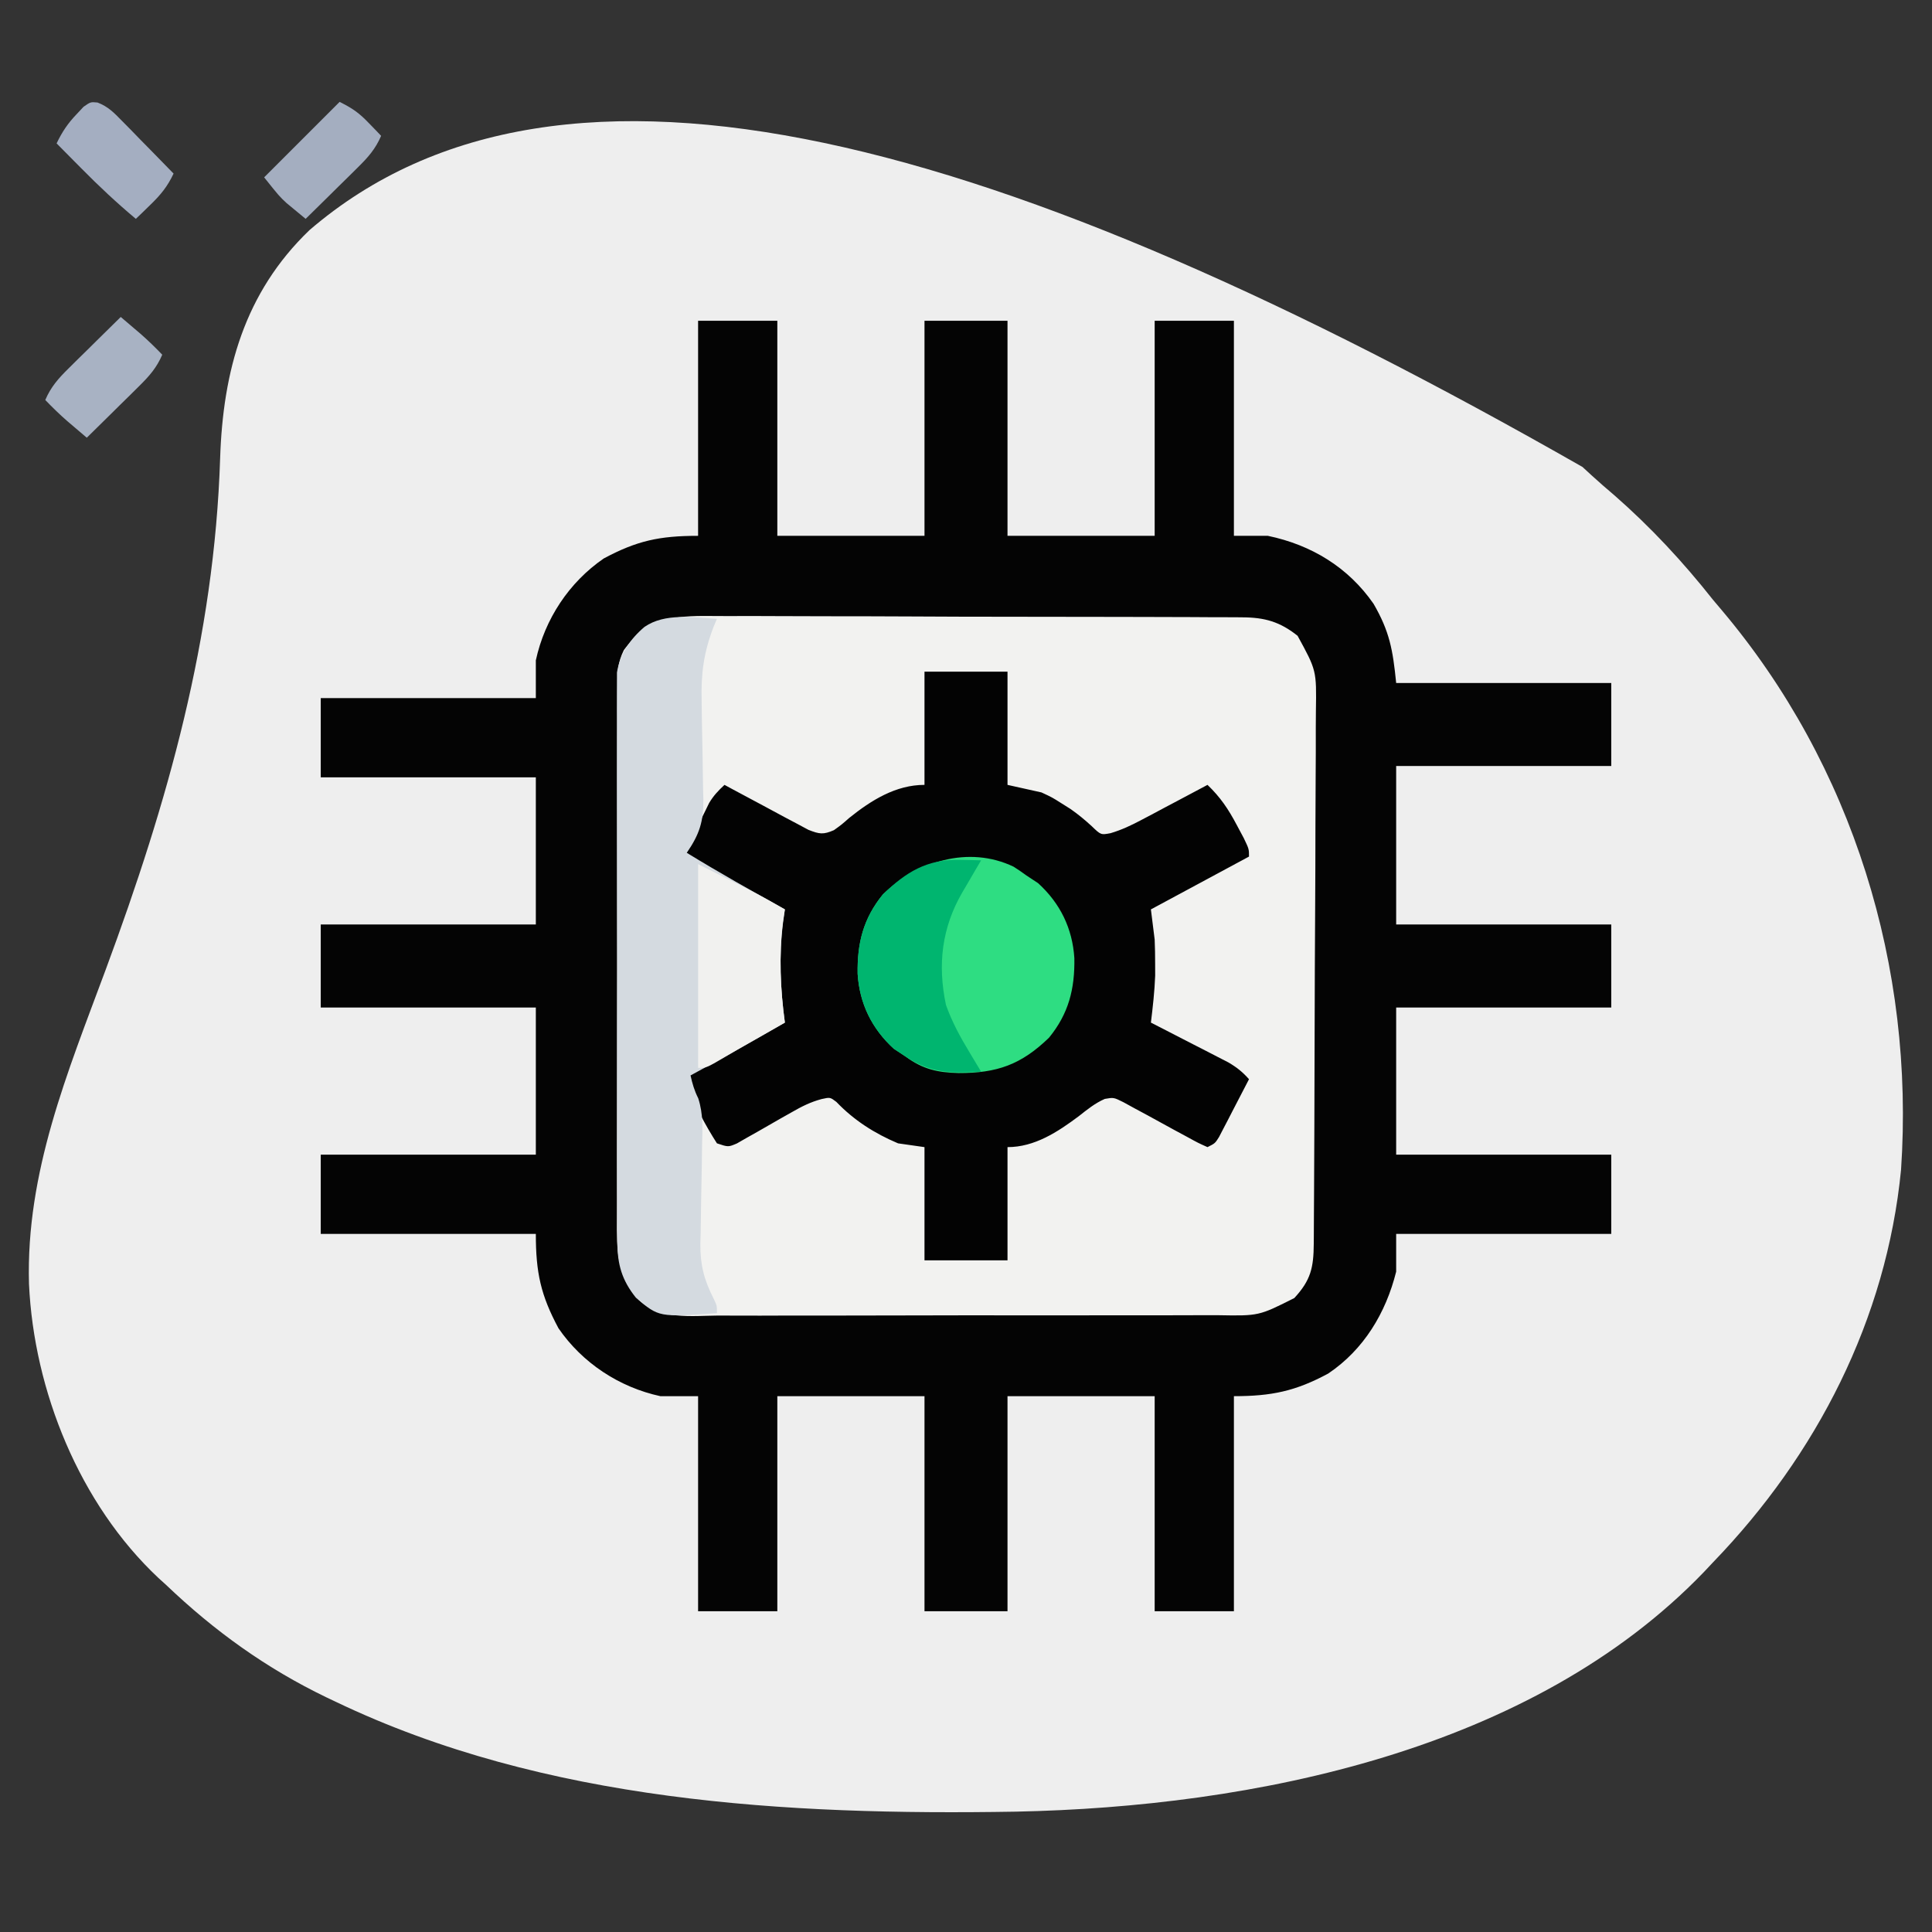 <svg xmlns="http://www.w3.org/2000/svg" width="512" height="512"><rect width="100%" height="100%" fill="#333333" stroke="none"/><path d="M0 0 C0.795 0.732 1.591 1.464 2.41 2.219 C4.383 4.028 6.396 5.768 8.438 7.5 C18.09 15.941 26.68 25.197 34.625 35.25 C35.351 36.109 36.076 36.967 36.824 37.852 C71.681 79.095 88.051 132.647 84.423 186.235 C80.546 225.901 62.042 261.859 34.625 290.25 C33.815 291.111 33.006 291.972 32.172 292.859 C-13.41 340.206 -87.133 355.084 -150.267 356.359 C-210.874 357.36 -274.86 353.821 -330.375 327.25 C-331.194 326.861 -332.014 326.472 -332.858 326.071 C-348.818 318.382 -362.563 308.482 -375.375 296.25 C-376.045 295.643 -376.716 295.036 -377.406 294.41 C-398.29 274.811 -410.388 244.821 -411.691 216.516 C-412.534 186.947 -401.497 160.554 -391.375 133.25 C-374.931 88.863 -362.574 45.366 -361.039 -2.261 C-360.285 -25.429 -354.646 -46.161 -337.375 -62.75 C-270.13 -120.572 -153.364 -87.511 0 0 Z " fill="#EEEEEE" transform="translate(419.375,123.75)"></path><path d="M0 0 C6.93 0 13.86 0 21 0 C21 18.81 21 37.62 21 57 C33.87 57 46.74 57 60 57 C60 38.19 60 19.38 60 0 C67.26 0 74.52 0 82 0 C82 18.81 82 37.62 82 57 C94.87 57 107.74 57 121 57 C121 38.19 121 19.38 121 0 C127.93 0 134.86 0 142 0 C142 18.81 142 37.62 142 57 C144.97 57 147.94 57 151 57 C162.504 59.397 172.273 65.312 179 75 C183.254 82.351 184.116 87.155 185 96 C203.81 96 222.62 96 242 96 C242 103.26 242 110.52 242 118 C223.19 118 204.38 118 185 118 C185 131.86 185 145.72 185 160 C203.81 160 222.62 160 242 160 C242 167.26 242 174.52 242 182 C223.19 182 204.38 182 185 182 C185 194.87 185 207.74 185 221 C203.81 221 222.62 221 242 221 C242 227.93 242 234.86 242 242 C223.19 242 204.38 242 185 242 C185 245.3 185 248.6 185 252 C182.273 262.931 176.431 272.653 167 279 C158.311 283.686 151.941 285 142 285 C142 303.81 142 322.62 142 342 C135.07 342 128.14 342 121 342 C121 323.19 121 304.38 121 285 C108.13 285 95.26 285 82 285 C82 303.81 82 322.62 82 342 C74.74 342 67.48 342 60 342 C60 323.19 60 304.38 60 285 C47.13 285 34.26 285 21 285 C21 303.81 21 322.62 21 342 C14.07 342 7.14 342 0 342 C0 323.19 0 304.38 0 285 C-3.3 285 -6.6 285 -10 285 C-20.914 282.637 -30.681 276.196 -37 267 C-41.697 258.226 -43 252.275 -43 242 C-61.81 242 -80.62 242 -100 242 C-100 235.07 -100 228.14 -100 221 C-81.19 221 -62.38 221 -43 221 C-43 208.13 -43 195.26 -43 182 C-61.81 182 -80.62 182 -100 182 C-100 174.74 -100 167.48 -100 160 C-81.19 160 -62.38 160 -43 160 C-43 147.13 -43 134.26 -43 121 C-61.81 121 -80.62 121 -100 121 C-100 114.07 -100 107.14 -100 100 C-81.19 100 -62.38 100 -43 100 C-43 96.7 -43 93.4 -43 90 C-40.637 79.086 -34.196 69.319 -25 63 C-16.226 58.303 -10.275 57 0 57 C0 38.19 0 19.38 0 0 Z " fill="#F2F2F0" transform="translate(185,85)"></path><path d="M0 0 C6.93 0 13.86 0 21 0 C21 18.81 21 37.62 21 57 C33.87 57 46.74 57 60 57 C60 38.19 60 19.38 60 0 C67.26 0 74.52 0 82 0 C82 18.81 82 37.62 82 57 C94.87 57 107.74 57 121 57 C121 38.19 121 19.38 121 0 C127.93 0 134.86 0 142 0 C142 18.81 142 37.62 142 57 C144.97 57 147.94 57 151 57 C162.504 59.397 172.273 65.312 179 75 C183.254 82.351 184.116 87.155 185 96 C203.81 96 222.62 96 242 96 C242 103.26 242 110.52 242 118 C223.19 118 204.38 118 185 118 C185 131.86 185 145.72 185 160 C203.81 160 222.62 160 242 160 C242 167.26 242 174.52 242 182 C223.19 182 204.38 182 185 182 C185 194.87 185 207.74 185 221 C203.81 221 222.62 221 242 221 C242 227.93 242 234.86 242 242 C223.19 242 204.38 242 185 242 C185 245.3 185 248.6 185 252 C182.273 262.931 176.431 272.653 167 279 C158.311 283.686 151.941 285 142 285 C142 303.81 142 322.62 142 342 C135.07 342 128.14 342 121 342 C121 323.19 121 304.38 121 285 C108.13 285 95.26 285 82 285 C82 303.81 82 322.62 82 342 C74.74 342 67.48 342 60 342 C60 323.19 60 304.38 60 285 C47.13 285 34.26 285 21 285 C21 303.81 21 322.62 21 342 C14.07 342 7.14 342 0 342 C0 323.19 0 304.38 0 285 C-3.3 285 -6.6 285 -10 285 C-20.914 282.637 -30.681 276.196 -37 267 C-41.697 258.226 -43 252.275 -43 242 C-61.81 242 -80.62 242 -100 242 C-100 235.07 -100 228.14 -100 221 C-81.19 221 -62.38 221 -43 221 C-43 208.13 -43 195.26 -43 182 C-61.81 182 -80.62 182 -100 182 C-100 174.74 -100 167.48 -100 160 C-81.19 160 -62.38 160 -43 160 C-43 147.13 -43 134.26 -43 121 C-61.81 121 -80.62 121 -100 121 C-100 114.07 -100 107.14 -100 100 C-81.19 100 -62.38 100 -43 100 C-43 96.7 -43 93.4 -43 90 C-40.637 79.086 -34.196 69.319 -25 63 C-16.226 58.303 -10.275 57 0 57 C0 38.19 0 19.38 0 0 Z M-19.677 87.288 C-21.301 90.616 -21.38 92.968 -21.388 96.666 C-21.393 97.323 -21.398 97.98 -21.404 98.657 C-21.418 100.85 -21.411 103.043 -21.404 105.236 C-21.41 106.811 -21.417 108.387 -21.425 109.963 C-21.443 114.237 -21.442 118.512 -21.436 122.787 C-21.433 126.358 -21.439 129.929 -21.445 133.5 C-21.459 141.927 -21.457 150.353 -21.446 158.779 C-21.435 167.466 -21.449 176.153 -21.475 184.84 C-21.498 192.304 -21.504 199.767 -21.498 207.23 C-21.495 211.686 -21.497 216.141 -21.515 220.596 C-21.53 224.787 -21.526 228.978 -21.507 233.169 C-21.504 234.705 -21.507 236.24 -21.517 237.775 C-21.573 246.561 -21.597 252.624 -15.721 259.495 C-9.991 264.836 -1.847 263.692 5.463 263.631 C7.039 263.636 8.615 263.644 10.19 263.653 C14.457 263.671 18.723 263.658 22.99 263.639 C27.462 263.622 31.933 263.631 36.405 263.636 C43.913 263.641 51.422 263.625 58.93 263.597 C67.603 263.565 76.274 263.565 84.947 263.582 C93.3 263.598 101.654 263.591 110.007 263.574 C113.557 263.567 117.107 263.568 120.657 263.576 C124.84 263.583 129.023 263.571 133.206 263.544 C134.738 263.537 136.27 263.537 137.802 263.544 C148.602 263.738 148.602 263.738 158 259 C162.382 254.272 163.124 250.916 163.161 244.581 C163.166 243.927 163.171 243.272 163.176 242.598 C163.192 240.401 163.2 238.204 163.209 236.007 C163.218 234.433 163.228 232.86 163.238 231.286 C163.27 226.114 163.29 220.942 163.309 215.77 C163.314 214.449 163.314 214.449 163.319 213.102 C163.349 204.799 163.376 196.496 163.393 188.193 C163.415 177.577 163.457 166.961 163.526 156.345 C163.574 148.879 163.598 141.412 163.605 133.945 C163.61 129.487 163.625 125.029 163.665 120.571 C163.702 116.374 163.71 112.178 163.697 107.981 C163.697 106.444 163.707 104.907 163.729 103.371 C163.895 92.671 163.895 92.671 158.874 83.493 C154.188 79.76 150.151 78.624 144.22 78.599 C143.563 78.592 142.906 78.585 142.229 78.578 C140.042 78.559 137.854 78.562 135.667 78.564 C134.092 78.555 132.518 78.545 130.944 78.534 C126.678 78.507 122.411 78.5 118.145 78.498 C115.477 78.496 112.809 78.49 110.141 78.482 C100.827 78.454 91.514 78.442 82.2 78.444 C73.528 78.446 64.857 78.414 56.185 78.367 C48.731 78.328 41.277 78.312 33.823 78.313 C29.375 78.314 24.927 78.306 20.479 78.274 C16.294 78.245 12.111 78.245 7.926 78.266 C6.394 78.27 4.862 78.263 3.33 78.244 C-6.644 78.134 -13.499 78.859 -19.677 87.288 Z " fill="#040404" transform="translate(185,85)"></path><path d="M0 0 C7.26 0 14.52 0 22 0 C22 9.9 22 19.8 22 30 C26.455 30.99 26.455 30.99 31 32 C33.855 33.332 33.855 33.332 36.188 34.812 C37.02 35.336 37.853 35.859 38.711 36.398 C40.726 37.808 42.504 39.278 44.312 40.938 C46.746 43.285 46.746 43.285 49.323 42.799 C52.284 41.915 54.79 40.726 57.52 39.277 C58.541 38.739 59.563 38.201 60.615 37.646 C61.67 37.083 62.725 36.519 63.812 35.938 C65.424 35.086 65.424 35.086 67.068 34.217 C69.715 32.817 72.359 31.411 75 30 C78.419 33.277 80.53 36.422 82.75 40.625 C83.67 42.346 83.67 42.346 84.609 44.102 C86 47 86 47 86 49 C77.42 53.62 68.84 58.24 60 63 C60.495 66.96 60.495 66.96 61 71 C61.086 73.145 61.13 75.291 61.125 77.438 C61.129 78.982 61.129 78.982 61.133 80.559 C60.972 84.738 60.512 88.851 60 93 C60.681 93.348 61.362 93.696 62.064 94.054 C65.15 95.634 68.231 97.223 71.312 98.812 C72.384 99.36 73.456 99.907 74.561 100.471 C75.589 101.002 76.617 101.534 77.676 102.082 C78.624 102.569 79.572 103.056 80.548 103.558 C82.762 104.86 84.308 106.09 86 108 C84.551 110.817 83.089 113.628 81.625 116.438 C81.213 117.24 80.8 118.042 80.375 118.869 C79.975 119.633 79.576 120.397 79.164 121.184 C78.797 121.891 78.431 122.598 78.053 123.326 C77 125 77 125 75 126 C72.542 124.904 72.542 124.904 69.477 123.219 C68.373 122.624 67.27 122.03 66.133 121.418 C63.8 120.143 61.47 118.864 59.141 117.582 C58.035 116.988 56.929 116.394 55.789 115.781 C54.269 114.947 54.269 114.947 52.717 114.096 C50.143 112.813 50.143 112.813 47.791 113.219 C45.164 114.365 43.125 116.045 40.875 117.812 C35.28 121.99 29.19 126 22 126 C22 135.9 22 145.8 22 156 C14.74 156 7.48 156 0 156 C0 146.1 0 136.2 0 126 C-2.31 125.67 -4.62 125.34 -7 125 C-13.241 122.368 -18.681 118.899 -23.367 114.004 C-25.008 112.763 -25.008 112.763 -27.277 113.265 C-30.252 114.068 -32.526 115.223 -35.195 116.758 C-36.158 117.301 -37.121 117.843 -38.113 118.402 C-40.13 119.556 -42.146 120.712 -44.16 121.871 C-45.601 122.681 -45.601 122.681 -47.07 123.508 C-47.944 124.009 -48.819 124.511 -49.719 125.028 C-52 126 -52 126 -55 125 C-56.553 122.579 -57.92 120.225 -59.25 117.688 C-59.626 117.01 -60.003 116.333 -60.391 115.635 C-63.023 110.684 -63.023 110.684 -62.931 107.975 C-61.535 105.014 -59.522 104.268 -56.652 102.766 C-55.573 102.192 -54.493 101.618 -53.381 101.027 C-52.245 100.441 -51.108 99.854 -49.938 99.25 C-48.797 98.648 -47.657 98.046 -46.482 97.426 C-43.661 95.938 -40.834 94.464 -38 93 C-38.071 92.426 -38.141 91.853 -38.214 91.262 C-38.761 86.635 -39.137 82.103 -39.125 77.438 C-39.129 75.889 -39.129 75.889 -39.133 74.309 C-38.981 70.523 -38.47 66.759 -38 63 C-46.58 58.38 -55.16 53.76 -64 49 C-62.742 46.422 -61.484 43.844 -60.188 41.188 C-59.797 40.379 -59.407 39.571 -59.005 38.739 C-58.529 37.776 -58.529 37.776 -58.043 36.793 C-57.564 35.811 -57.564 35.811 -57.075 34.809 C-55.931 32.884 -54.643 31.512 -53 30 C-52.264 30.399 -51.527 30.798 -50.769 31.209 C-48.03 32.686 -45.287 34.151 -42.539 35.609 C-40.767 36.553 -39.003 37.51 -37.238 38.467 C-35.566 39.351 -35.566 39.351 -33.859 40.254 C-32.833 40.804 -31.807 41.354 -30.749 41.92 C-27.834 43.065 -26.823 43.225 -24 42 C-21.967 40.541 -21.967 40.541 -19.938 38.75 C-14.122 34.08 -7.601 30 0 30 C0 20.1 0 10.2 0 0 Z " fill="#030303" transform="translate(245,178)"></path><path d="M0 0 C-0.433 1.021 -0.433 1.021 -0.875 2.062 C-3.526 8.984 -4.246 14.471 -4.055 21.844 C-4.029 23.749 -4.005 25.654 -3.98 27.559 C-3.931 30.534 -3.875 33.51 -3.808 36.485 C-3.747 39.375 -3.712 42.265 -3.68 45.156 C-3.653 46.039 -3.626 46.921 -3.598 47.83 C-3.55 53.752 -4.64 57.105 -8 62 C0.537 67.233 9.259 72.12 18 77 C17.838 78.187 17.675 79.374 17.508 80.598 C16.41 89.413 16.809 98.217 18 107 C9.718 111.764 1.412 116.468 -7 121 C-6.513 123.189 -5.982 125.036 -4.964 127.046 C-3.589 131.259 -3.832 135.18 -3.945 139.578 C-3.971 141.48 -3.995 143.383 -4.02 145.285 C-4.069 148.265 -4.125 151.245 -4.192 154.224 C-4.253 157.113 -4.288 160.001 -4.32 162.891 C-4.347 163.769 -4.374 164.647 -4.402 165.553 C-4.447 171.174 -3.426 175.176 -0.864 180.191 C0 182 0 182 0 184 C-15.395 185.082 -15.395 185.082 -21.484 179.898 C-25.209 175.233 -26.375 171.116 -26.388 165.207 C-26.393 164.548 -26.398 163.89 -26.404 163.212 C-26.418 161.019 -26.411 158.827 -26.404 156.635 C-26.41 155.057 -26.417 153.48 -26.425 151.903 C-26.443 147.628 -26.442 143.353 -26.436 139.079 C-26.433 135.507 -26.439 131.936 -26.445 128.365 C-26.459 119.94 -26.457 111.515 -26.446 103.09 C-26.435 94.403 -26.449 85.715 -26.475 77.028 C-26.498 69.563 -26.504 62.099 -26.498 54.635 C-26.495 50.179 -26.497 45.723 -26.515 41.268 C-26.53 37.078 -26.526 32.889 -26.507 28.7 C-26.504 27.164 -26.507 25.628 -26.517 24.092 C-26.53 21.992 -26.519 19.893 -26.501 17.793 C-26.501 16.619 -26.501 15.445 -26.501 14.236 C-25.744 9.346 -22.965 5.31 -19.188 2.125 C-13.774 -1.607 -6.279 -0.364 0 0 Z " fill="#D4DAE0" transform="translate(190,164)"></path><path d="M0 0 C1.151 0.732 2.279 1.501 3.375 2.312 C4.922 3.333 4.922 3.333 6.5 4.375 C12.339 9.701 15.59 16.352 16.091 24.241 C16.226 32.374 14.596 38.919 9.375 45.312 C1.975 52.479 -4.432 54.714 -14.597 54.68 C-20.233 54.544 -24.121 53.647 -28.625 50.312 C-29.656 49.632 -30.688 48.951 -31.75 48.25 C-37.589 42.924 -40.84 36.273 -41.341 28.384 C-41.476 20.251 -39.846 13.706 -34.625 7.312 C-25.657 -1.373 -11.955 -5.734 0 0 Z " fill="#2EDD82" transform="translate(268.625,229.688)"></path><path d="M0 0 C1.069 0.018 2.137 0.036 3.238 0.055 C4.047 0.078 4.855 0.101 5.688 0.125 C5.133 1.066 4.579 2.007 4.008 2.977 C3.276 4.234 2.544 5.492 1.812 6.75 C1.448 7.367 1.083 7.985 0.707 8.621 C-4.721 17.996 -5.883 27.748 -3.625 38.438 C-2.001 43.002 0.186 46.991 2.688 51.125 C3.235 52.039 3.783 52.953 4.348 53.895 C4.79 54.631 5.232 55.367 5.688 56.125 C-2.016 56.587 -7.827 56.536 -14.312 52.125 C-15.344 51.444 -16.375 50.764 -17.438 50.062 C-23.276 44.737 -26.527 38.085 -27.028 30.196 C-27.163 22.064 -25.534 15.518 -20.312 9.125 C-14.198 3.203 -8.652 -0.19 0 0 Z " fill="#00B56F" transform="translate(254.312,227.875)"></path><path d="M0 0 C16 8 16 8 23 12 C22.835 13.052 22.67 14.104 22.5 15.188 C21.391 24.123 21.793 33.101 23 42 C12.746 47.859 12.746 47.859 10.882 48.92 C9.598 49.657 8.318 50.404 7.043 51.158 C2.211 54 2.211 54 0 54 C0 36.18 0 18.36 0 0 Z " fill="#F1F1EF" transform="translate(185,229)"></path><path d="M0 0 C1.117 0.949 2.232 1.9 3.348 2.852 C3.969 3.381 4.59 3.91 5.231 4.456 C7.248 6.217 9.144 8.07 11 10 C9.513 13.466 7.543 15.69 4.867 18.328 C4.062 19.127 3.256 19.927 2.426 20.75 C1.584 21.575 0.742 22.4 -0.125 23.25 C-0.974 24.09 -1.824 24.931 -2.699 25.797 C-4.795 27.869 -6.895 29.937 -9 32 C-10.117 31.051 -11.232 30.1 -12.348 29.148 C-12.969 28.619 -13.59 28.09 -14.231 27.544 C-16.248 25.783 -18.144 23.93 -20 22 C-18.513 18.534 -16.543 16.31 -13.867 13.672 C-12.659 12.473 -12.659 12.473 -11.426 11.25 C-10.584 10.425 -9.742 9.6 -8.875 8.75 C-8.026 7.91 -7.176 7.069 -6.301 6.203 C-4.205 4.131 -2.105 2.063 0 0 Z " fill="#A8B2C3" transform="translate(32,84)"></path><path d="M0 0 C2.841 1.098 4.354 2.694 6.483 4.868 C7.282 5.677 8.081 6.486 8.905 7.319 C9.73 8.169 10.555 9.02 11.405 9.896 C12.665 11.177 12.665 11.177 13.952 12.483 C16.026 14.593 18.094 16.71 20.155 18.833 C18.549 22.244 16.75 24.451 14.03 27.083 C13.305 27.789 12.581 28.496 11.834 29.224 C11.28 29.755 10.726 30.286 10.155 30.833 C5.089 26.595 0.354 22.159 -4.283 17.458 C-5.237 16.497 -5.237 16.497 -6.21 15.517 C-7.758 13.958 -9.303 12.396 -10.845 10.833 C-9.37 7.758 -7.847 5.485 -5.47 3.021 C-4.885 2.395 -4.3 1.77 -3.697 1.126 C-1.845 -0.167 -1.845 -0.167 0 0 Z " fill="#A4AEC1" transform="translate(25.845,27.167)"></path><path d="M0 0 C3.494 1.747 5.139 2.914 7.75 5.625 C8.67 6.572 8.67 6.572 9.609 7.539 C10.068 8.021 10.527 8.503 11 9 C9.513 12.466 7.543 14.69 4.867 17.328 C4.062 18.127 3.256 18.927 2.426 19.75 C1.584 20.575 0.742 21.4 -0.125 22.25 C-0.974 23.09 -1.824 23.931 -2.699 24.797 C-4.795 26.869 -6.895 28.937 -9 31 C-10.088 30.11 -11.17 29.213 -12.25 28.312 C-12.853 27.814 -13.457 27.315 -14.078 26.801 C-16 25 -16 25 -20 20 C-13.4 13.4 -6.8 6.8 0 0 Z " fill="#A4AEC0" transform="translate(90,27)"></path></svg>